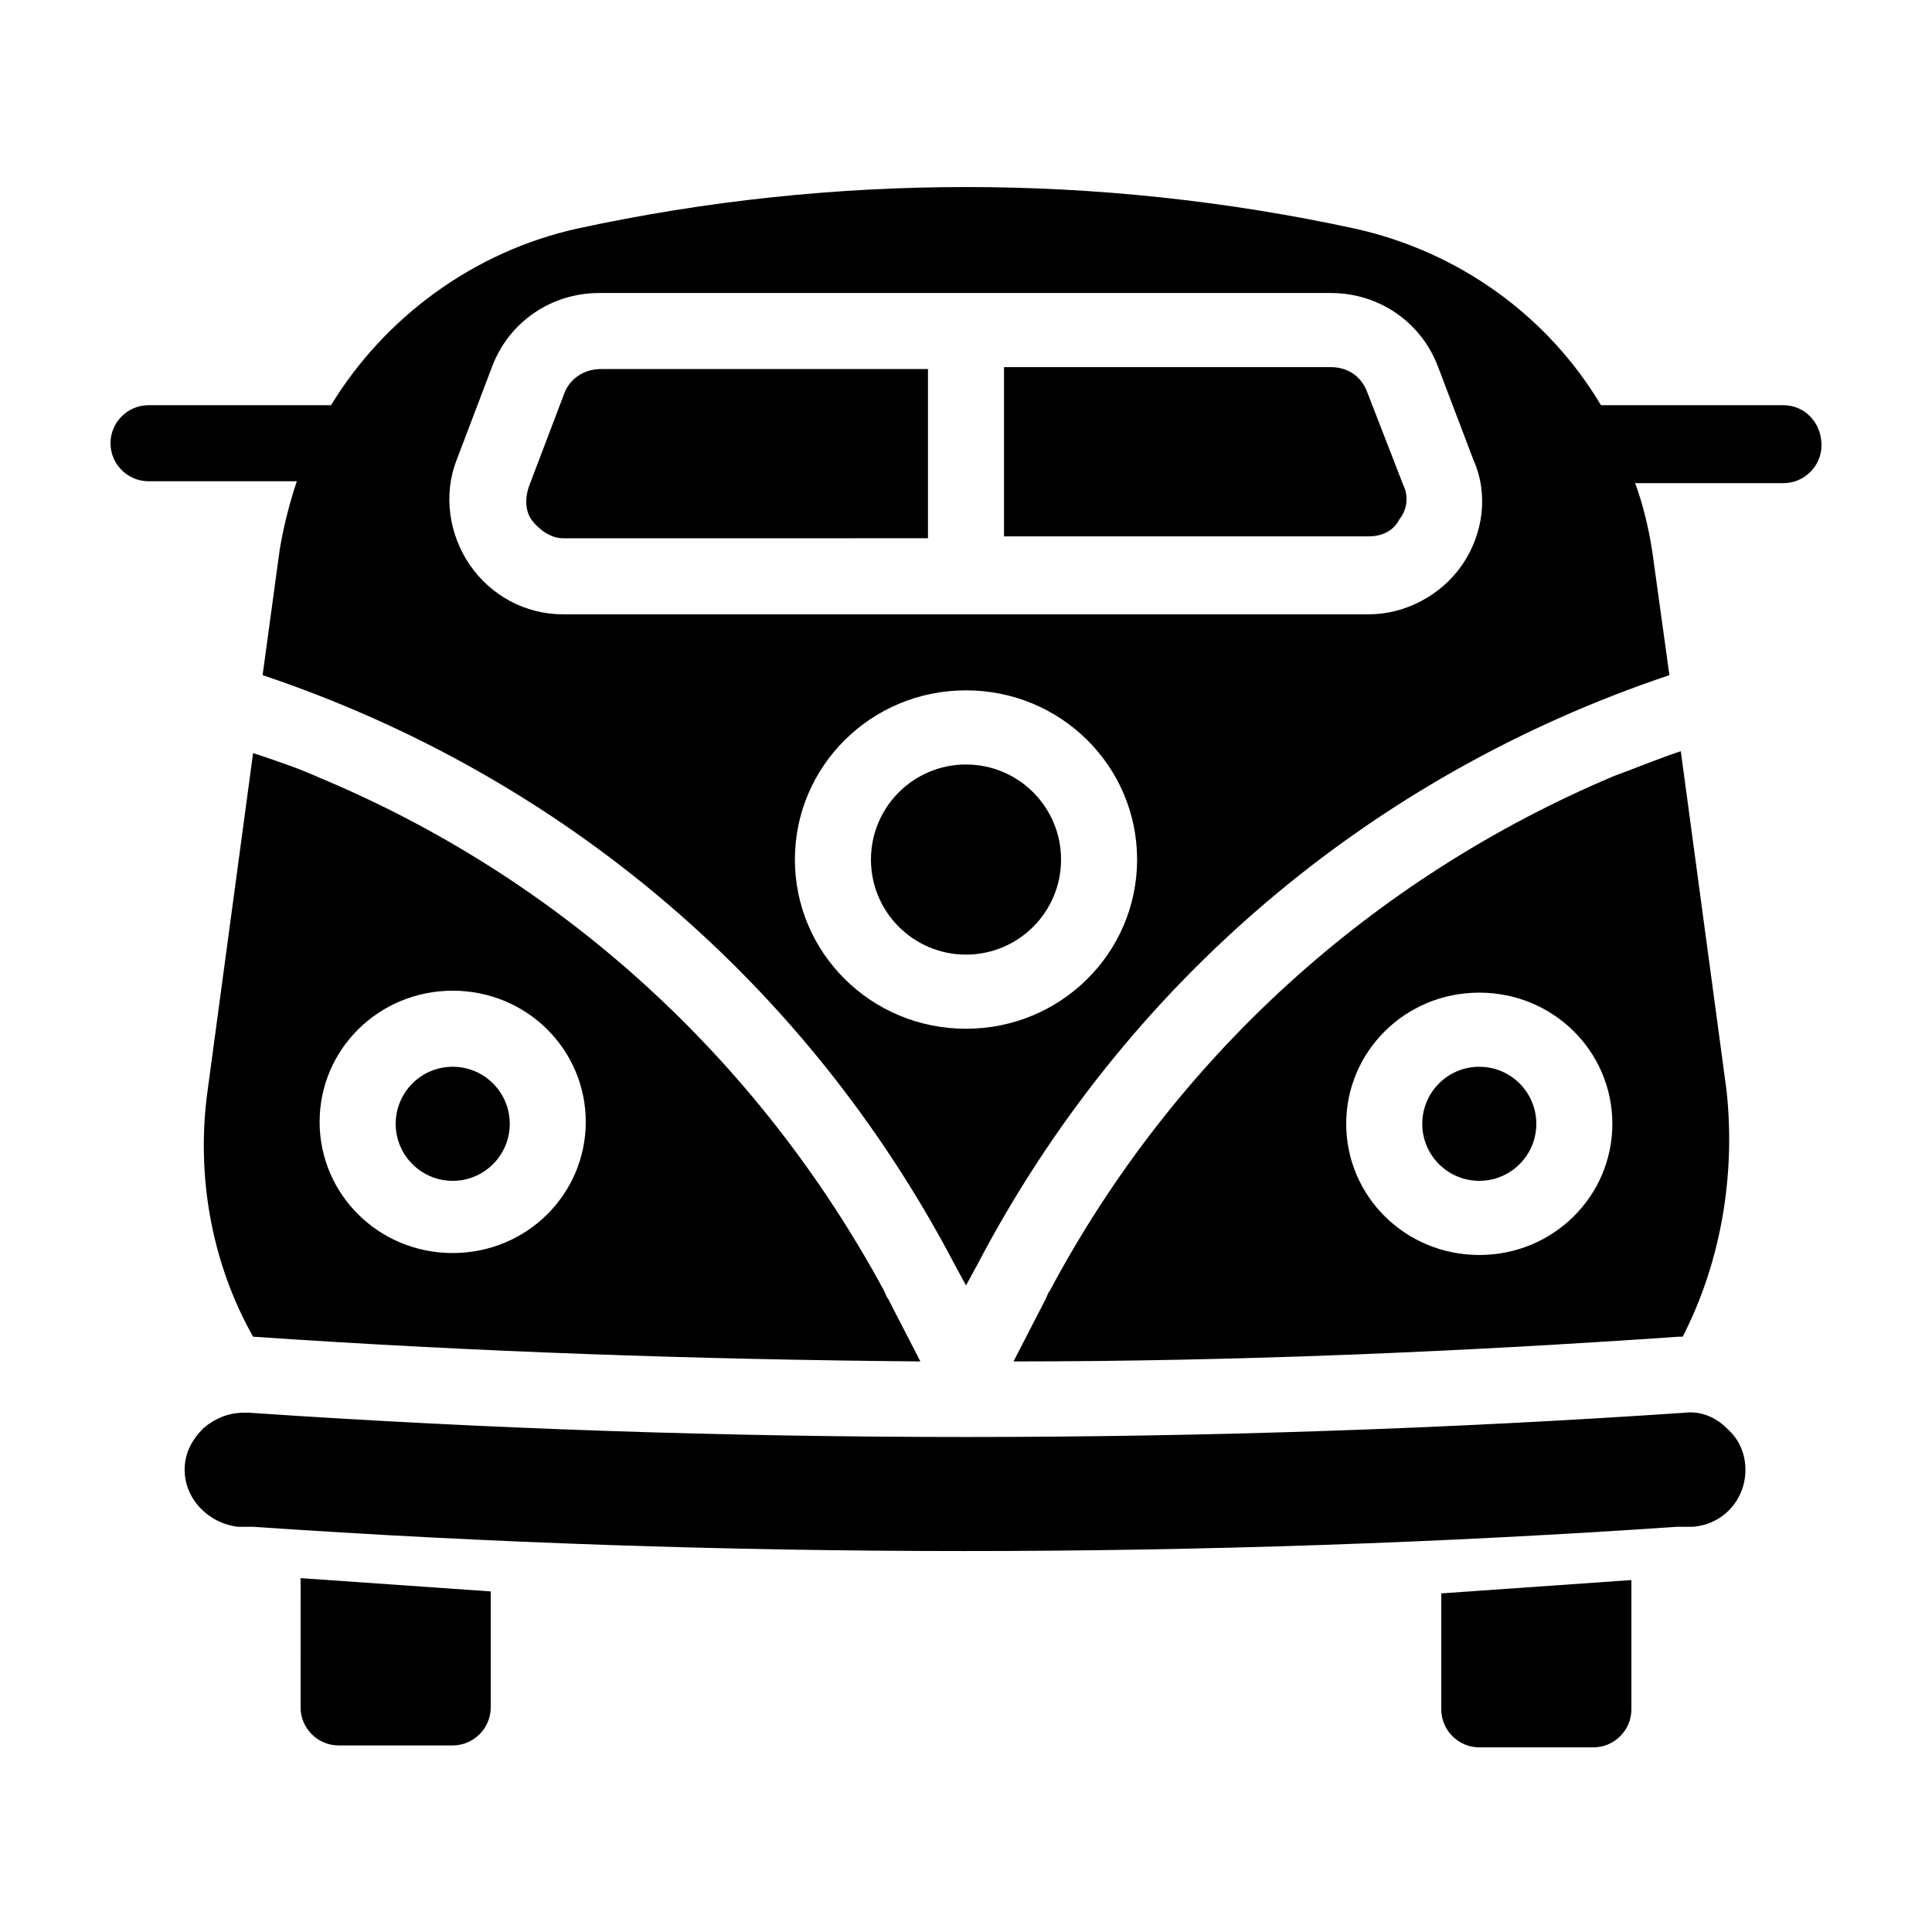 <?xml version="1.0" encoding="UTF-8"?>
<!-- Uploaded to: SVG Repo, www.svgrepo.com, Generator: SVG Repo Mixer Tools -->
<svg fill="#000000" width="800px" height="800px" version="1.1" viewBox="144 144 512 512" xmlns="http://www.w3.org/2000/svg">
 <g>
  <path d="m601.52 432.75-12.09-89.68c-6.047 2.016-12.09 4.535-17.633 6.551-64.488 27.207-116.88 75.066-149.63 136.53-0.504 0.504-0.504 1.008-1.008 2.016l-8.566 16.625c58.945 0 117.89-2.519 176.33-6.551h1.008c10.078-19.645 14.109-42.82 11.59-65.492zm-65.496 43.832c-19.648 0-35.266-15.617-35.266-34.762 0-19.145 15.617-34.762 35.266-34.762 19.648 0 35.266 15.617 35.266 34.762 0 19.145-15.617 34.762-35.266 34.762z"/>
  <path d="m211.07 498.24c58.945 4.031 117.89 6.047 176.84 6.551l-8.566-16.625c-0.504-0.504-0.504-1.008-1.008-2.016-33.25-61.469-85.645-109.33-149.63-136.03-5.543-2.519-11.586-4.535-17.633-6.551l-12.09 89.68c-3.023 22.168 1.004 45.344 12.09 64.992zm52.898-91.695c19.648 0 35.266 15.617 35.266 34.762 0 19.145-15.617 34.762-35.266 34.762s-35.266-15.617-35.266-34.762c0-19.141 15.617-34.762 35.266-34.762z"/>
  <path d="m616.64 251.38h-48.367c-14.105-23.68-37.785-40.809-65.496-46.855-67.508-14.609-138.04-14.609-205.55 0-27.711 6.047-51.387 23.68-65.496 46.855h-48.367c-5.543 0-10.078 4.535-10.078 10.078s4.535 10.078 10.078 10.078h39.297c-2.016 6.047-3.527 12.09-4.535 18.137l-4.531 33.246c79.602 26.703 144.59 82.121 183.39 156.18l3.023 5.543 3.023-5.543c38.793-74.062 103.78-129.48 183.38-156.18l-4.535-32.746c-1.008-6.551-2.519-12.594-4.535-18.137h39.301c5.543 0 10.078-4.535 10.078-10.078-0.004-6.043-4.535-10.578-10.078-10.578zm-216.64 165.25c-25.191 0-45.344-20.152-45.344-44.84s20.152-44.84 45.344-44.84 45.344 20.152 45.344 44.84c-0.004 24.688-20.156 44.84-45.344 44.84zm131.49-122.93c-5.543 8.062-15.113 13.098-24.688 13.098h-213.61c-10.078 0-19.145-5.039-24.688-13.098-5.543-8.062-7.055-18.641-3.527-27.711l9.574-25.191c4.535-11.586 15.617-19.145 28.215-19.145h193.96c12.594 0 23.68 7.559 28.215 19.145l9.574 25.191c4.027 9.07 2.516 19.648-3.027 27.711z"/>
  <path d="m590.44 518.39c-126.46 8.566-254.42 8.566-380.38 0h-1.512c-4.031 0-7.559 1.512-10.578 4.031-3.023 3.023-5.039 6.551-5.039 11.082 0 7.559 6.047 14.105 14.105 15.113h4.031c124.95 8.566 251.91 8.566 377.35 0h4.031c8.062-0.504 14.105-7.055 14.105-15.113 0-4.031-1.512-8.062-5.039-11.082-3.019-3.023-7.051-4.535-11.082-4.031z"/>
  <path d="m223.66 596.48c0 5.543 4.535 10.078 10.078 10.078h30.23c5.543 0 10.078-4.535 10.078-10.078v-30.23-0.504l-50.383-3.527z"/>
  <path d="m525.95 566.76v30.23c0 5.543 4.535 10.078 10.078 10.078h30.23c5.543 0 10.078-4.535 10.078-10.078v-34.258l-50.383 3.527c-0.004-0.004-0.004-0.004-0.004 0.5z"/>
  <path d="m279.09 441.82c0 8.344-6.769 15.113-15.117 15.113s-15.113-6.769-15.113-15.113c0-8.348 6.766-15.117 15.113-15.117s15.117 6.769 15.117 15.117"/>
  <path d="m551.14 441.82c0 8.344-6.766 15.113-15.113 15.113s-15.113-6.769-15.113-15.113c0-8.348 6.766-15.117 15.113-15.117s15.113 6.769 15.113 15.117"/>
  <path d="m425.19 371.79c0 13.914-11.277 25.191-25.188 25.191-13.914 0-25.191-11.277-25.191-25.191 0-13.914 11.277-25.191 25.191-25.191 13.91 0 25.188 11.277 25.188 25.191"/>
  <path d="m293.7 247.85-9.574 25.191c-1.008 3.023-1.008 6.551 1.008 9.07s5.039 4.535 8.062 4.535l96.73-0.004v-44.84h-86.656c-4.531 0-8.059 2.519-9.57 6.047z"/>
  <path d="m506.3 247.85c-1.512-4.031-5.039-6.551-9.574-6.551h-86.652v44.84h96.73c3.527 0 6.551-1.512 8.062-4.535 2.016-2.519 2.519-6.047 1.008-9.07z"/>
 </g>
</svg>